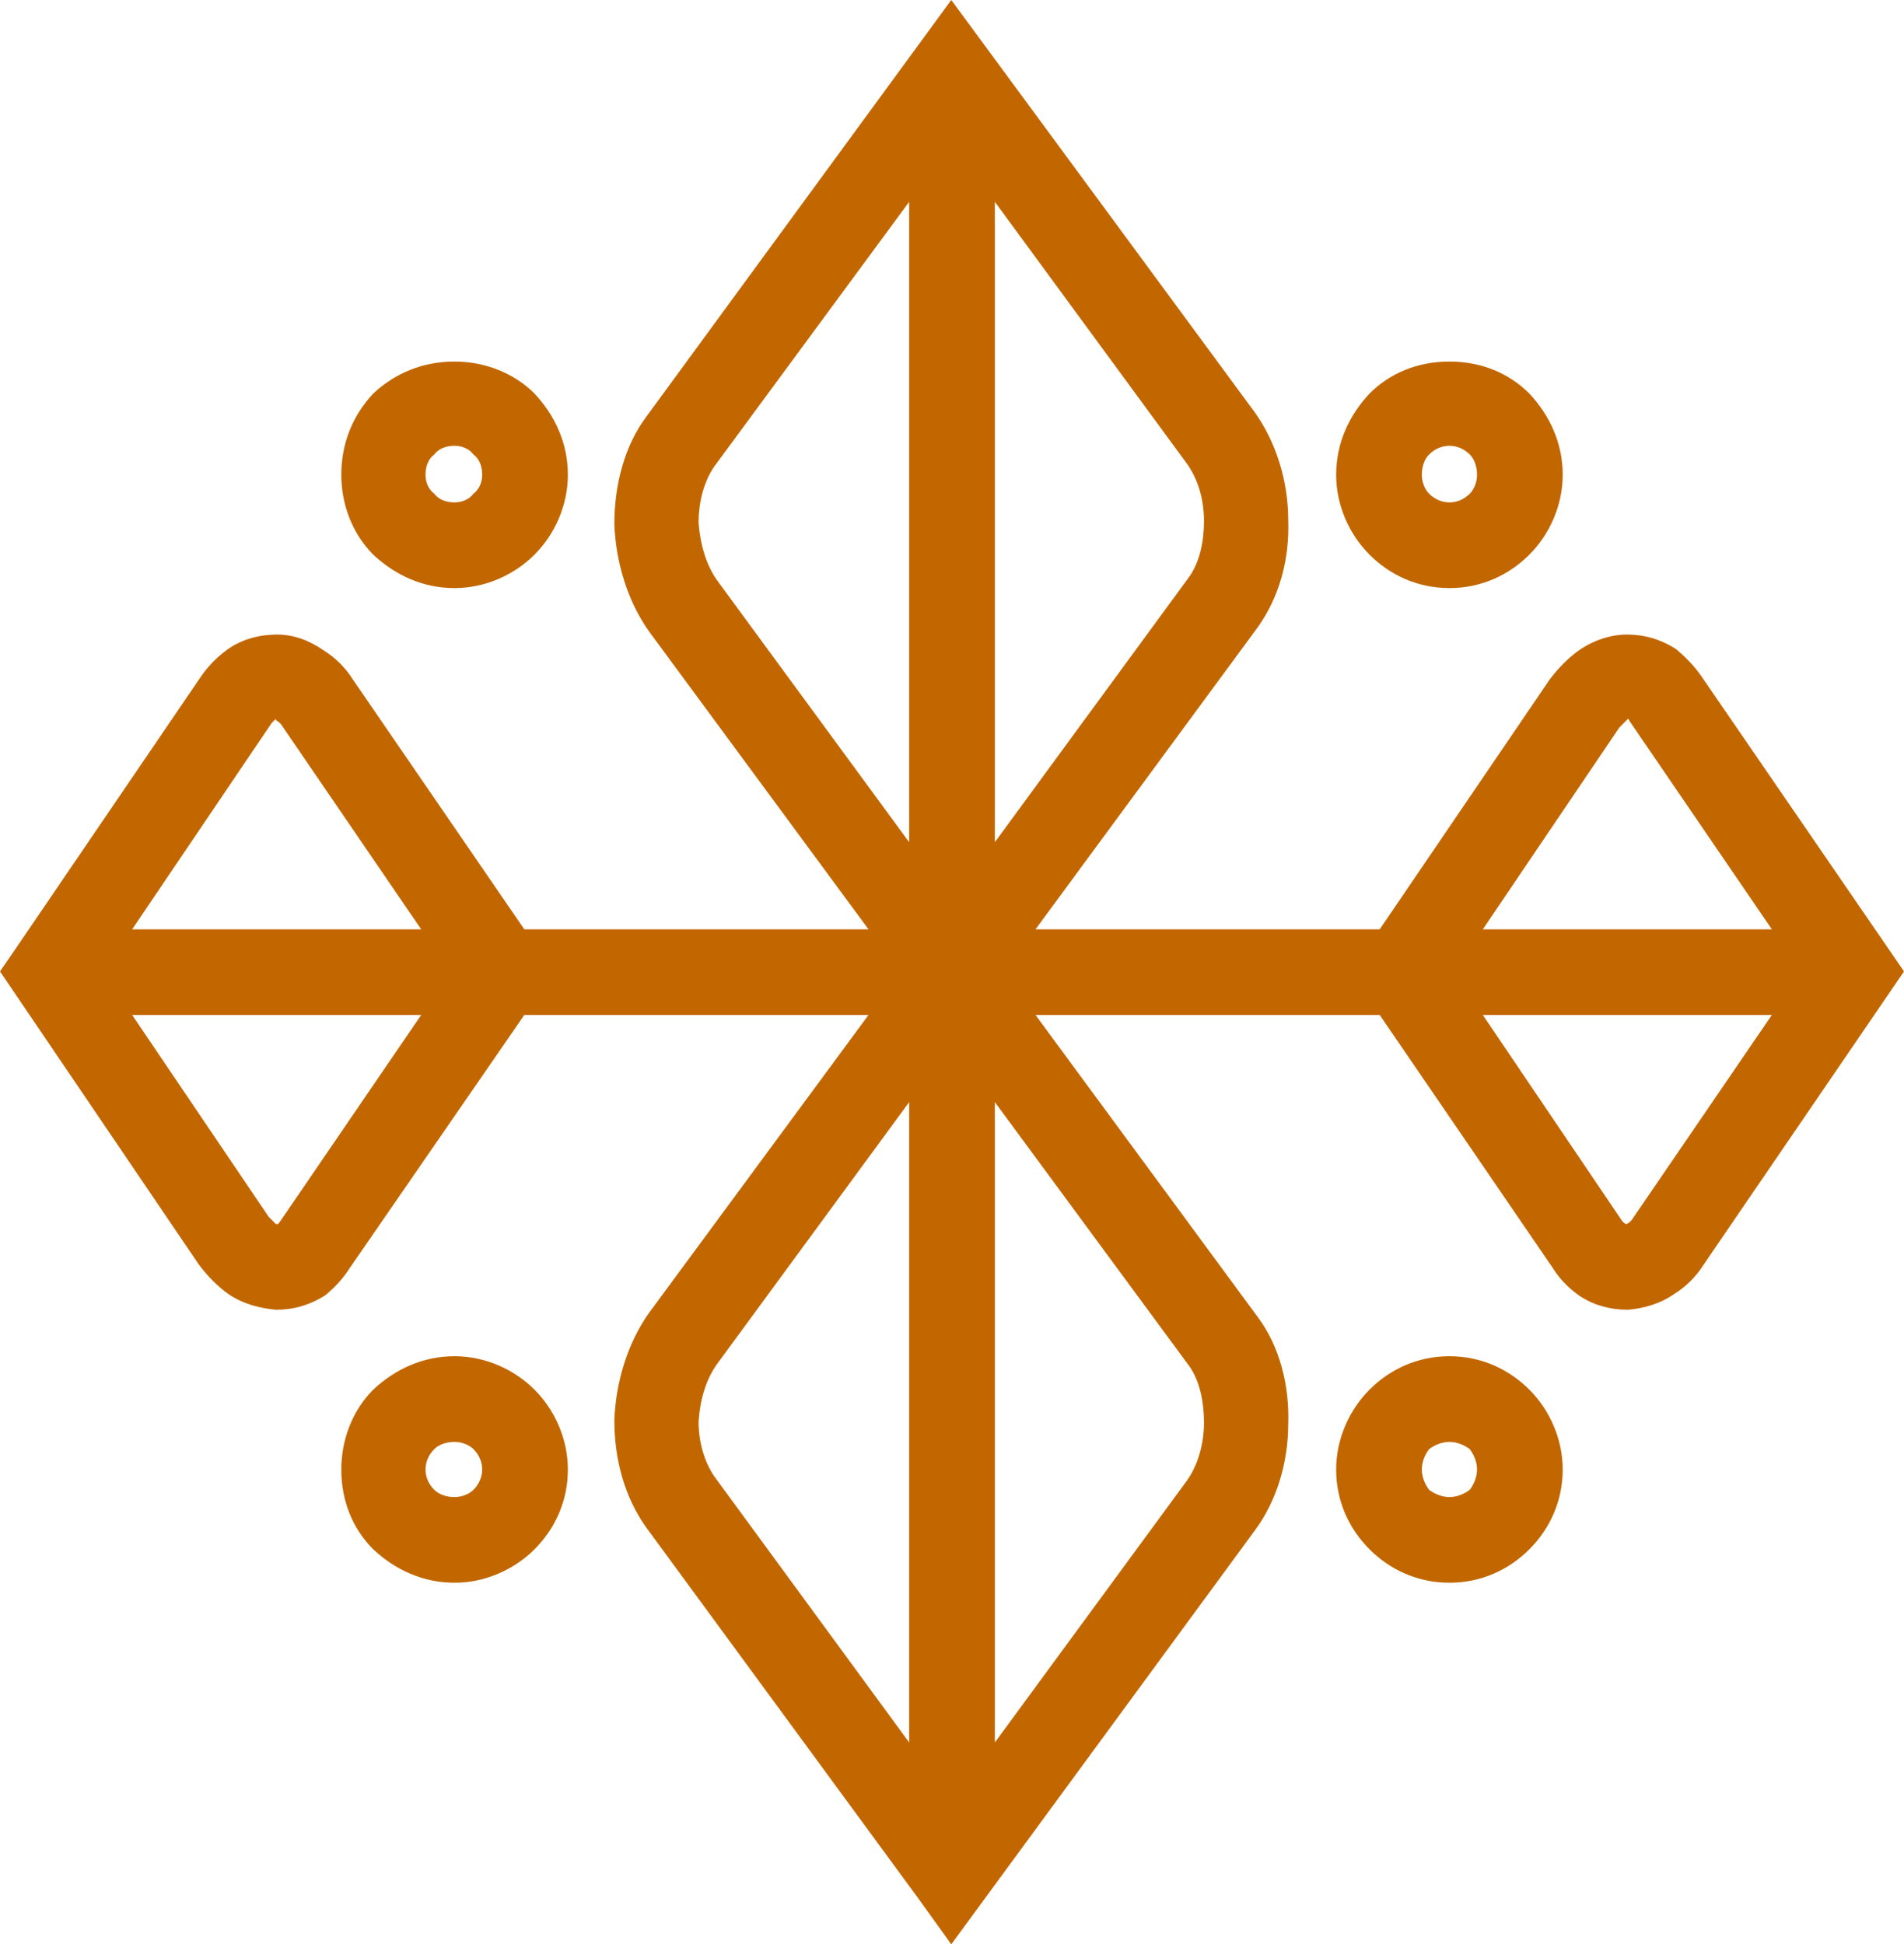 <?xml version="1.0" encoding="UTF-8"?><svg xmlns="http://www.w3.org/2000/svg" xmlns:xlink="http://www.w3.org/1999/xlink" clip-rule="evenodd" fill-rule="evenodd" height="133.9" image-rendering="optimizeQuality" preserveAspectRatio="xMidYMid meet" shape-rendering="geometricPrecision" text-rendering="geometricPrecision" version="1.0" viewBox="0.0 0.0 131.1 133.9" width="131.1" zoomAndPan="magnify"><g id="change1_1"><path d="M44.5 28.7l21 -28.7 20.9 28.4c1.5,2.1 2.3,4.8 2.3,7.4 0.1,2.7 -0.6,5.3 -2.1,7.4l-15.3 20.8 23.7 0 11.7 -17.2c0.6,-0.8 1.3,-1.5 2,-2 1,-0.7 2.2,-1.1 3.3,-1.1 1.2,0 2.3,0.3 3.4,1 0.6,0.5 1.2,1.1 1.7,1.8l14 20.4 -13.8 20.2c-0.5,0.8 -1.2,1.5 -2,2 -1,0.7 -2.1,1 -3.2,1.1 -1.2,0 -2.4,-0.3 -3.4,-1 -0.7,-0.5 -1.3,-1.1 -1.8,-1.9l-11.9 -17.4 -23.7 0 15.3 20.8c1.5,2 2.2,4.7 2.1,7.4 0,2.6 -0.8,5.3 -2.3,7.3l-20.9 28.5 -2.3 -3.2 -18.7 -25.5c-1.5,-2.1 -2.2,-4.7 -2.2,-7.4 0.1,-2.6 0.9,-5.3 2.4,-7.4l15.1 -20.5 -23.7 0 -12 17.4c-0.5,0.8 -1.1,1.4 -1.7,1.9 -1.1,0.7 -2.2,1 -3.4,1 -1.1,-0.1 -2.3,-0.4 -3.3,-1.1 -0.7,-0.5 -1.4,-1.2 -2,-2l-13.7 -20.2 1.1 -1.6 12.8 -18.8c0.5,-0.7 1.1,-1.3 1.8,-1.8 1,-0.7 2.2,-1 3.4,-1 1.1,0 2.2,0.4 3.2,1.1 0.8,0.5 1.5,1.2 2,2l11.8 17.2 23.7 0 -15.1 -20.5c-1.5,-2.1 -2.3,-4.8 -2.4,-7.4 0,-2.7 0.7,-5.4 2.2,-7.4zm-15.5 41.2l-19.9 0 9.4 13.9c0.2,0.2 0.4,0.4 0.5,0.5l0.1 0c0.1,0 0.1,-0.1 0.2,-0.2l9.7 -14.2zm-19.9 -5.9l19.9 0 -9.5 -13.9c-0.1,-0.2 -0.3,-0.4 -0.5,-0.5l0 -0.1c-0.1,0.1 -0.2,0.2 -0.3,0.3l-9.6 14.2zm10 20.3l0 0c0,0 0,0 0,0zm-0.2 -34.8l0 0c0,0 0,0 0,0zm49.6 26.4l0 44.1 13.2 -18c0.8,-1.1 1.2,-2.6 1.2,-4 0,-1.5 -0.3,-2.9 -1,-3.9l-13.4 -18.2zm-5.9 44.1l0 -44.1 -13.2 18c-0.8,1.1 -1.2,2.5 -1.3,4 0,1.4 0.4,2.8 1.1,3.8l13.4 18.3zm-39.1 -18.8c0,-2.1 0.8,-4.1 2.2,-5.5 1.5,-1.4 3.4,-2.3 5.6,-2.3 2.1,0 4.1,0.9 5.5,2.3 1.4,1.4 2.3,3.4 2.3,5.5 0,2.2 -0.9,4.1 -2.3,5.5 -1.4,1.4 -3.4,2.3 -5.5,2.3 -2.2,0 -4.1,-0.9 -5.6,-2.3 -1.4,-1.4 -2.2,-3.3 -2.2,-5.5zm6.4 -1.4c-0.4,0.4 -0.6,0.9 -0.6,1.4 0,0.5 0.2,1 0.6,1.4 0.3,0.3 0.8,0.5 1.4,0.5 0.5,0 1,-0.2 1.3,-0.5 0.4,-0.4 0.6,-0.9 0.6,-1.4 0,-0.5 -0.2,-1 -0.6,-1.4 -0.3,-0.3 -0.8,-0.5 -1.3,-0.5 -0.6,0 -1.1,0.2 -1.4,0.5zm69.9 9.2c-2.2,0 -4.1,-0.9 -5.5,-2.3 -1.4,-1.4 -2.3,-3.3 -2.3,-5.5 0,-2.1 0.9,-4.1 2.3,-5.5 1.4,-1.4 3.3,-2.3 5.5,-2.3 2.2,0 4.1,0.9 5.5,2.3 1.4,1.4 2.3,3.4 2.3,5.5 0,2.2 -0.9,4.1 -2.3,5.5 -1.4,1.4 -3.3,2.3 -5.5,2.3zm-1.4 -6.4c0.4,0.3 0.9,0.5 1.4,0.5 0.5,0 1,-0.2 1.4,-0.5 0.3,-0.4 0.5,-0.9 0.5,-1.4 0,-0.5 -0.2,-1 -0.5,-1.4 -0.4,-0.3 -0.9,-0.5 -1.4,-0.5 -0.5,0 -1,0.2 -1.4,0.5 -0.3,0.4 -0.5,0.9 -0.5,1.4 0,0.5 0.2,1 0.5,1.4zm9.2 -69.9c0,2.1 -0.9,4.1 -2.3,5.5 -1.4,1.4 -3.3,2.3 -5.5,2.3 -2.2,0 -4.1,-0.9 -5.5,-2.3 -1.4,-1.4 -2.3,-3.4 -2.3,-5.5 0,-2.2 0.9,-4.1 2.3,-5.6 1.4,-1.4 3.3,-2.2 5.5,-2.2 2.2,0 4.1,0.8 5.5,2.2 1.4,1.5 2.3,3.4 2.3,5.6zm-6.4 1.3c0.3,-0.3 0.5,-0.8 0.5,-1.3 0,-0.6 -0.2,-1.1 -0.5,-1.4 -0.4,-0.4 -0.9,-0.6 -1.4,-0.6 -0.5,0 -1,0.2 -1.4,0.6 -0.3,0.3 -0.5,0.8 -0.5,1.4 0,0.5 0.2,1 0.5,1.3 0.4,0.4 0.9,0.6 1.4,0.6 0.5,0 1,-0.2 1.4,-0.6zm-69.9 -9.1c2.1,0 4.1,0.8 5.5,2.2 1.4,1.5 2.3,3.4 2.3,5.6 0,2.1 -0.9,4.1 -2.3,5.5 -1.4,1.4 -3.4,2.3 -5.5,2.3 -2.2,0 -4.1,-0.9 -5.6,-2.3 -1.4,-1.4 -2.2,-3.4 -2.2,-5.5 0,-2.2 0.8,-4.1 2.2,-5.6 1.5,-1.4 3.4,-2.2 5.6,-2.2zm1.3 6.4c-0.3,-0.4 -0.8,-0.6 -1.3,-0.6 -0.6,0 -1.1,0.2 -1.4,0.6 -0.4,0.3 -0.6,0.8 -0.6,1.4 0,0.5 0.2,1 0.6,1.3 0.3,0.4 0.8,0.6 1.4,0.6 0.5,0 1,-0.2 1.3,-0.6 0.4,-0.3 0.6,-0.8 0.6,-1.3 0,-0.6 -0.2,-1.1 -0.6,-1.4zm69.5 32.7l19.9 0 -9.7 -14.2c-0.1,-0.1 -0.1,-0.2 -0.2,-0.3l-0.1 0.1c-0.1,0.1 -0.3,0.3 -0.5,0.5l-9.4 13.9zm19.9 5.9l-19.9 0 9.6 14.2c0.1,0.1 0.2,0.2 0.3,0.2l0 0c0.2,-0.1 0.4,-0.3 0.5,-0.5l9.5 -13.9zm-59.4 -11.9l0 -44.1 -13.4 18.2c-0.7,1 -1.1,2.4 -1.1,3.9 0.1,1.4 0.5,2.9 1.3,4l13.2 18zm5.9 -44.1l0 44.1 13.4 -18.3c0.7,-1 1,-2.4 1,-3.8 0,-1.5 -0.4,-2.9 -1.2,-4l-13.2 -18zm43.4 70.4l0 0c0,0 0,0 0,0zm0.2 -34.8l0 0c0,0 0,0 0,0z" fill="#c26700" fill-rule="nonzero"/></g></svg>